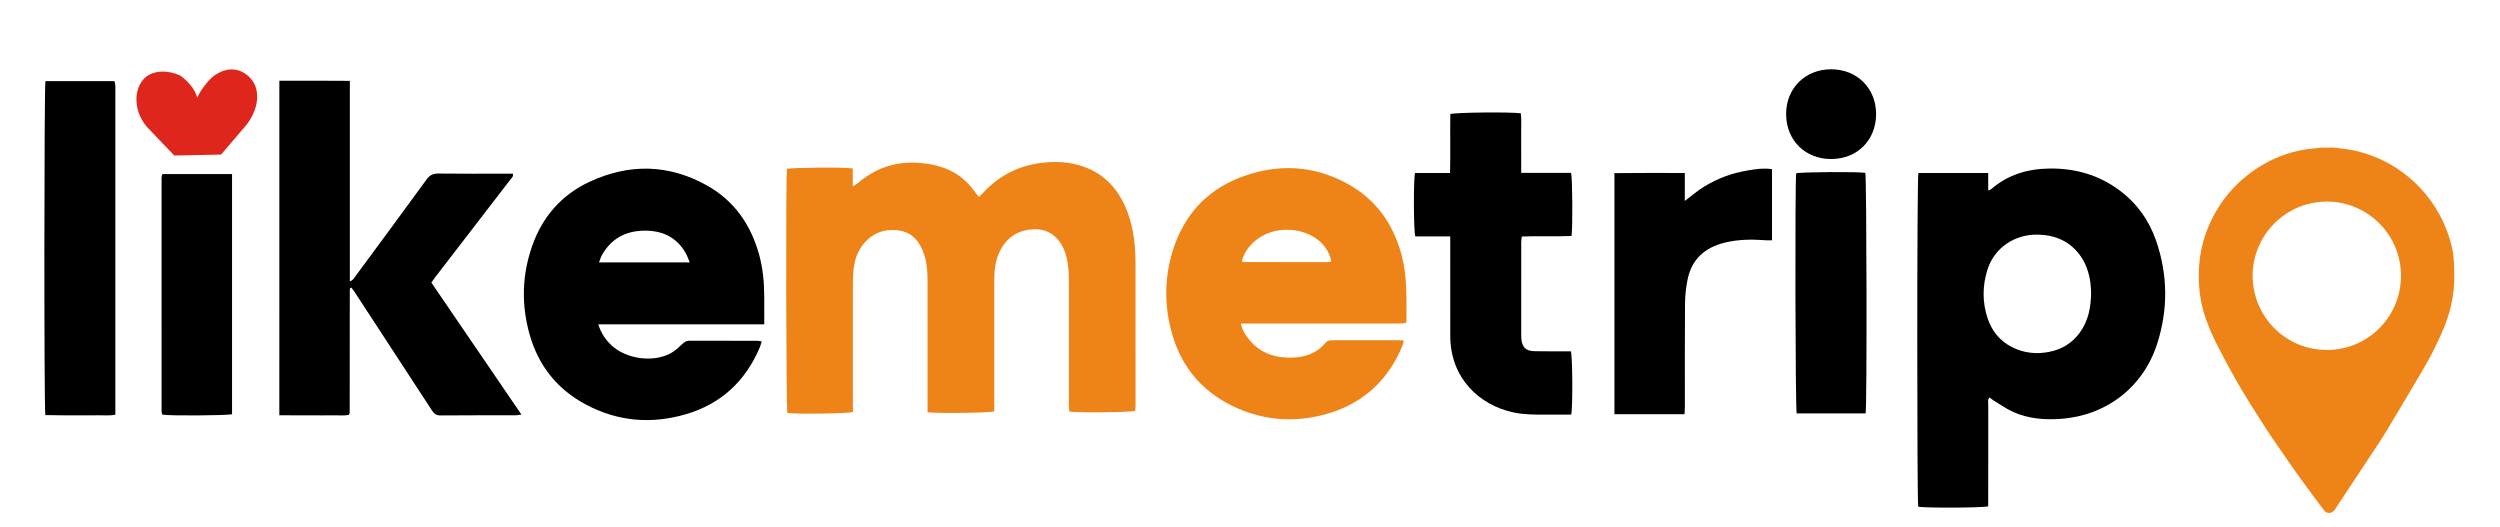<?xml version="1.0" encoding="UTF-8"?> <svg xmlns="http://www.w3.org/2000/svg" xmlns:xlink="http://www.w3.org/1999/xlink" version="1.1" x="0px" y="0px" viewBox="0 0 2321.28 489.6" style="enable-background:new 0 0 2321.28 489.6;" xml:space="preserve"> <style type="text/css"> .st0{fill:#EE8418;} .st1{fill:#DE261C;} </style> <g id="Слой_1"> <g> <path class="st0" d="M861.26,382.73c0-2.39,0-4.58,0-6.76c0-38.39-0.01-76.78-0.01-115.17c0-8.56-0.57-17.03-3.42-25.23 c-3.93-11.28-10.71-19.73-23.1-21.56c-13.27-1.96-24.61,2.22-33.16,12.81c-5.53,6.85-8.13,14.95-9.02,23.58 c-0.46,4.42-0.6,8.88-0.61,13.33c-0.05,37.28-0.03,74.56-0.03,111.84c0,2.39,0,4.77,0,6.97c-4.27,1.54-53.49,2.12-60.81,0.9 c-1.19-3.95-1.57-219.59-0.4-226.63c3.94-1.27,54.3-1.72,61.1-0.38c0,5.06,0,10.31,0,16.58c2.05-1.23,3.17-1.69,4.04-2.45 c22.41-19.4,48.12-23.65,76.13-16.08c14.11,3.82,25.26,12.25,33.68,24.22c0.93,1.31,1.99,2.53,3.32,4.21 c1.62-1.61,2.94-2.83,4.16-4.15c15.86-17.19,35.57-26.23,58.82-28.02c11.07-0.85,21.92-0.01,32.47,3.42 c21.83,7.1,35.1,22.66,42.8,43.64c5.78,15.75,7.12,32.17,7.15,48.73c0.09,43.21,0.03,86.43,0.01,129.64 c0,1.82-0.17,3.64-0.26,5.32c-4.24,1.41-53.72,1.9-61.28,0.62c-0.11-2.2-0.33-4.53-0.33-6.87c-0.02-38.21-0.02-76.41-0.01-114.62 c0-9.51-0.71-18.9-4.18-27.89c-4.78-12.36-14.54-19.93-26.89-19.87c-14.8,0.08-26.02,6.61-32.84,20 c-4.41,8.67-5.4,18.02-5.4,27.57c0.01,38.39,0,76.78,0,115.17c0,2.18,0,4.37,0,6.36C918.5,383.41,868.5,384.03,861.26,382.73z"></path> <path d="M1846.08,176.96c1.79-0.86,2.36-1,2.76-1.34c15.65-13.56,34.16-18.96,54.51-19.14c23.56-0.21,45.17,5.87,64.26,19.98 c16.33,12.07,27.74,27.92,34.32,46.93c10.96,31.67,11.28,63.72,1.08,95.64c-12.91,40.39-47.14,66.86-89.57,69.87 c-15.02,1.07-29.82-0.09-43.71-6.19c-6.56-2.88-12.5-7.17-18.69-10.88c-1.25-0.75-2.32-1.78-3.64-2.81 c-2.09,1.94-1.27,4.29-1.28,6.33c-0.06,29.31-0.04,58.61-0.04,87.92c0,2.36,0,4.71,0,6.83c-5.17,1.52-60.01,1.62-65,0.34 c-1.16-4.58-1.21-304.18,0.14-309.82c21.24-0.01,42.67-0.05,64.86,0.04C1846.08,166.33,1846.08,171.21,1846.08,176.96z M1941.64,271.84c-0.19-2.73-0.22-6.28-0.73-9.75c-1.29-8.9-4.04-17.31-9.35-24.7c-9.5-13.24-22.84-19.03-38.74-19.53 c-22.07-0.7-41.07,12.3-47.43,32.47c-4.71,14.92-4.85,29.99,0.01,44.86c3.88,11.87,11.2,21.18,22.57,27.01 c11.03,5.65,22.67,6.87,34.65,4.53c11.72-2.29,21.39-8.08,28.52-17.89C1939.01,298,1941.44,285.64,1941.64,271.84z"></path> <path d="M259.39,74.96c21.84,0.01,43.25-0.11,65.44,0.12c0,62.39,0,124,0,186.15c3.19-1.05,4.06-3.21,5.3-4.89 c22.03-29.86,44.11-59.69,65.94-89.7c2.96-4.07,6.07-5.57,11.04-5.5c20.99,0.26,41.98,0.11,62.97,0.11c2.02,0,4.05,0,6.14,0 c0.71,2.81-1.25,4.07-2.39,5.55c-16.94,22.08-33.95,44.12-50.93,66.17c-6.34,8.23-12.69,16.46-19.01,24.7 c-1.11,1.44-2.11,2.97-3.36,4.73c27.81,40.74,55.48,81.29,83.64,122.54c-2.33,0.32-3.72,0.67-5.11,0.67 c-23.41,0.03-46.81-0.09-70.22,0.13c-4.08,0.04-5.99-1.92-7.91-4.87c-20.15-30.94-40.36-61.83-60.56-92.74 c-3.75-5.75-7.49-11.51-11.27-17.24c-0.89-1.36-1.94-2.61-2.84-3.81c-0.52,0.16-0.71,0.18-0.86,0.27 c-0.14,0.09-0.29,0.22-0.34,0.37c-0.11,0.35-0.19,0.71-0.23,1.08c-0.04,0.37-0.04,0.74-0.04,1.11 c-0.03,37.65-0.05,75.29-0.09,112.94c0,0.36-0.11,0.73-0.2,1.09c-0.04,0.18-0.15,0.34-0.55,1.23c-4.83,1.07-10.19,0.32-15.47,0.45 c-5.57,0.13-11.14,0.03-16.72,0.03c-5.39,0-10.77,0.01-16.16,0c-5.33-0.02-10.65-0.06-16.23-0.1 C259.39,281.75,259.39,178.76,259.39,74.96z"></path> <path d="M709.61,301.17c-51.72,0-102.48,0-154.11,0c2.69,8.37,6.9,14.55,12.56,19.72c13.64,12.46,37.87,15.86,54.3,7.33 c4.17-2.17,7.77-5.61,11.26-8.87c1.88-1.75,3.53-2.98,6.21-2.98c21.17,0.06,42.34,0.03,63.51,0.06c1.07,0,2.13,0.3,3.95,0.58 c-0.71,2.17-1.19,4.07-1.94,5.84c-13.22,31.03-35.75,52.08-68.19,61.67c-31.99,9.45-63.25,6.95-92.93-8.77 c-26.62-14.1-44.14-35.98-52.37-64.82c-7.89-27.66-7.27-55.38,2.3-82.62c9.55-27.2,27.41-47.56,53.55-59.66 c36.54-16.91,73.17-16.28,108.58,3.48c25.47,14.22,40.92,36.53,48.6,64.4c3.53,12.79,4.67,25.87,4.72,39.08 C709.63,283.77,709.61,291.9,709.61,301.17z M640.43,243.67c-1.3-3.14-2.02-5.42-3.13-7.5c-7.69-14.45-20.04-21.41-36.17-21.96 c-18.16-0.61-32.6,6.06-41.96,22.12c-1.22,2.1-1.88,4.52-3.02,7.34C584.53,243.67,611.94,243.67,640.43,243.67z"></path> <path class="st0" d="M1152.18,300.4c1.37,6.68,4.69,11.34,8.35,15.69c10.1,11.99,23.5,16.32,38.73,15.99 c12.41-0.27,23.34-3.94,31.56-13.9c1.02-1.24,3.11-2.25,4.71-2.26c21.92-0.12,43.84-0.05,65.76,0c0.53,0,1.05,0.3,2.17,0.64 c-0.45,1.56-0.74,3.14-1.34,4.59c-13.63,32.83-37.54,54.35-71.87,63.63c-27.39,7.41-54.55,5.85-80.72-5.47 c-30.77-13.31-51.47-36.1-60.91-68.26c-8.27-28.16-7.72-56.51,2.32-84.2c11.23-30.98,32.85-52.27,63.82-63.29 c32.76-11.67,65.16-9.92,95.93,6.8c26.72,14.52,42.93,37.28,50.73,66.62c5.35,20.1,4.44,40.42,4.46,60.78 c0,0.53-0.26,1.06-0.56,2.26c-2.17,0.12-4.5,0.37-6.82,0.37c-46.44,0.02-92.89,0.02-139.33,0.02 C1157.01,300.4,1154.86,300.4,1152.18,300.4z M1153.01,242.67c0.85,0.31,1.35,0.65,1.85,0.65c25.75,0.06,51.5,0.09,77.25,0.1 c1.09,0,2.18-0.21,3.27-0.36c0.16-0.02,0.32-0.17,0.44-0.3c0.12-0.13,0.19-0.32,0.28-0.48c-3.46-16.9-20-28.59-40.4-28.95 C1172.74,212.93,1156.46,227.98,1153.01,242.67z"></path> <path d="M1458.91,384.99c-8.01,0-15.79-0.01-23.57,0c-10.22,0.02-20.4,0.06-30.49-2.14c-30.99-6.75-58.19-31.39-58.26-70.91 c-0.05-28.19-0.02-56.38-0.03-84.57c0-2.36,0-4.72,0-7.84c-11.38,0-22.05,0-32.46,0c-1.56-4.95-1.72-52.84-0.26-58.88 c10.49,0,21.17,0,32.57,0c0.37-18.77-0.03-36.86,0.23-54.74c4.22-1.56,56.33-2.06,65.45-0.7c0.77,5.84,0.25,11.92,0.34,17.96 c0.09,6.12,0.02,12.24,0.02,18.36c0,6.07,0,12.14,0,18.98c15.95,0,31.26,0,46.34,0c1.28,4.82,1.53,51.48,0.39,58.57 c-15.1,0.79-30.42-0.14-46.16,0.52c-0.21,1.88-0.54,3.47-0.54,5.05c-0.03,28.93-0.02,57.86-0.01,86.8c0,1.11,0.02,2.23,0.12,3.33 c0.71,7.58,4.18,11.11,11.78,11.3c9.47,0.23,18.95,0.09,28.42,0.11c2,0,4,0,5.78,0C1460.14,330.87,1460.4,378.45,1458.91,384.99z"></path> <path d="M42.2,75.35c21.16,0,42.44,0,64.06,0c0.29,1.3,0.69,2.49,0.79,3.71c0.14,1.66,0.05,3.34,0.05,5c0,97.55,0,195.1,0,292.65 c0,2.57,0,5.15,0,8.34c-5.65,1.09-11,0.43-16.28,0.54c-5.57,0.12-11.15,0.03-16.72,0.03c-5.39,0-10.77,0.03-16.16-0.01 c-5.34-0.03-10.67-0.13-15.83-0.19C40.82,379.54,40.96,80.06,42.2,75.35z"></path> <path d="M1564.12,384.59c-22.15,0-43.42,0-65.1,0c0-74.63,0-148.86,0-223.84c21.7-0.28,43.12-0.1,65.35-0.13 c0,8.74,0,16.75,0,25.94c6.75-5.06,12.14-9.78,18.18-13.42c6.31-3.81,13.06-7.12,19.98-9.66c6.75-2.47,13.89-4.09,21-5.34 c7.04-1.24,14.23-2.2,21.82-1.08c0,22.05,0,43.81,0,66.04c-2.19,0-4.16,0.13-6.1-0.02c-12.65-0.99-25.23-0.83-37.65,2.17 c-18.44,4.46-30.75,15.31-34.65,34.19c-1.56,7.56-2.34,15.41-2.4,23.14c-0.26,31.7-0.11,63.41-0.12,95.11 C1564.41,379.85,1564.23,382.02,1564.12,384.59z"></path> <path d="M151.01,161.62c21.21,0,42.62,0,64.45,0c0,74.57,0,148.79,0,222.95c-4.1,1.29-57.77,1.62-64.4,0.45 c-0.14-0.12-0.3-0.23-0.41-0.37c-0.11-0.14-0.24-0.3-0.27-0.46c-0.14-0.72-0.35-1.45-0.35-2.17 c-0.02-72.29-0.02-144.58-0.01-216.87c0-0.73,0.12-1.47,0.26-2.2C150.35,162.61,150.62,162.31,151.01,161.62z"></path> <path d="M1732.25,383.87c-21.53,0-42.81,0-64.01,0c-1.29-4.2-1.65-216.01-0.46-222.96c3.87-1.25,57.44-1.6,64.19-0.42 C1733.21,164.38,1733.6,376.17,1732.25,383.87z"></path> <path d="M1700.31,64.33c24.16,0.03,41.86,17.83,41.67,41.92c-0.19,24.05-17.5,41.28-41.59,41.4 c-24.22,0.12-41.84-17.35-41.96-41.6C1658.32,82.03,1676.12,64.3,1700.31,64.33z"></path> </g> <path class="st1" d="M161.81,144.41l43.42-0.87c7.77-9.08,15.54-18.16,23.31-27.23c10.99-13.75,13.25-30.39,6.23-40.84 c-2.5-3.72-8.09-9.51-16.37-10.77c-7.97-1.22-14.31,2.39-16.85,3.83c-4.82,2.74-7.61,6.15-10.61,9.77 c-3.86,4.64-6.3,9.1-7.81,12.36c-1.87-7.29-8.15-15.06-15.7-20.48c-11.55-5.32-24.46-5-32.27,1.56 c-11.45,9.63-12.53,33.23,4.38,49.39C146.97,128.9,154.39,136.65,161.81,144.41z"></path> </g> <g id="Слой_3"> <g> <path class="st0" d="M2166.44,137.05c2.26,0.24,4.51,0.52,6.77,0.73c9.67,0.88,19.02,3.15,28.13,6.45 c11.72,4.25,22.48,10.28,32.31,17.95c12.52,9.77,22.68,21.6,30.53,35.4c1.79,3.15,3.42,6.35,4.9,9.61 c3.06,6.77,6.71,16.52,8.78,28.67c0,0,0,0,0,0v0c0,0,0,0,0,0c0,0,1.76,15.87,0.64,30.37c-1.97,25.45-11.46,44.05-20.97,63.04 c-3.25,6.48-11.15,19.77-26.95,46.34c-5.86,9.85-10.75,17.98-14.1,23.53c-2,3.22-4,6.44-6,9.66 c-14.32,21.67-28.64,43.35-42.95,65.02c-1.06,1.1-2.73,2.45-4.81,2.46c-1.95,0.01-3.69-0.98-4.58-2.15 c-14.15-18.51-28.39-38.17-42.55-59.01c-8.32-12.25-5.81-7.89-20.21-30.67c-8.32-13.16-16.56-26.21-25.8-43.39 c-13.94-25.91-23.6-44.21-26.78-67.04c-1.92-13.78-1.01-25.84-0.88-27.56c1.43-18.66,7.08-35.95,16.71-51.94 c7.27-12.07,16.46-22.46,27.45-31.3c9.14-7.35,19.13-13.21,29.98-17.6c8.4-3.4,17.07-5.9,26.07-7.1 c3.54-0.47,7.11-0.76,10.66-1.15c0.48-0.05,0.94-0.22,1.41-0.34C2158.26,137.05,2162.35,137.05,2166.44,137.05z M2229.33,256.05 c0.04-38.18-30.57-67.57-66.09-68.84c-40.52-1.45-71.56,31.26-71.64,68.48c-0.08,38.18,30.51,69.27,68.9,69.26 C2199.03,324.95,2229.42,293.77,2229.33,256.05z"></path> </g> </g> <g id="Слой_4"> </g> </svg> 